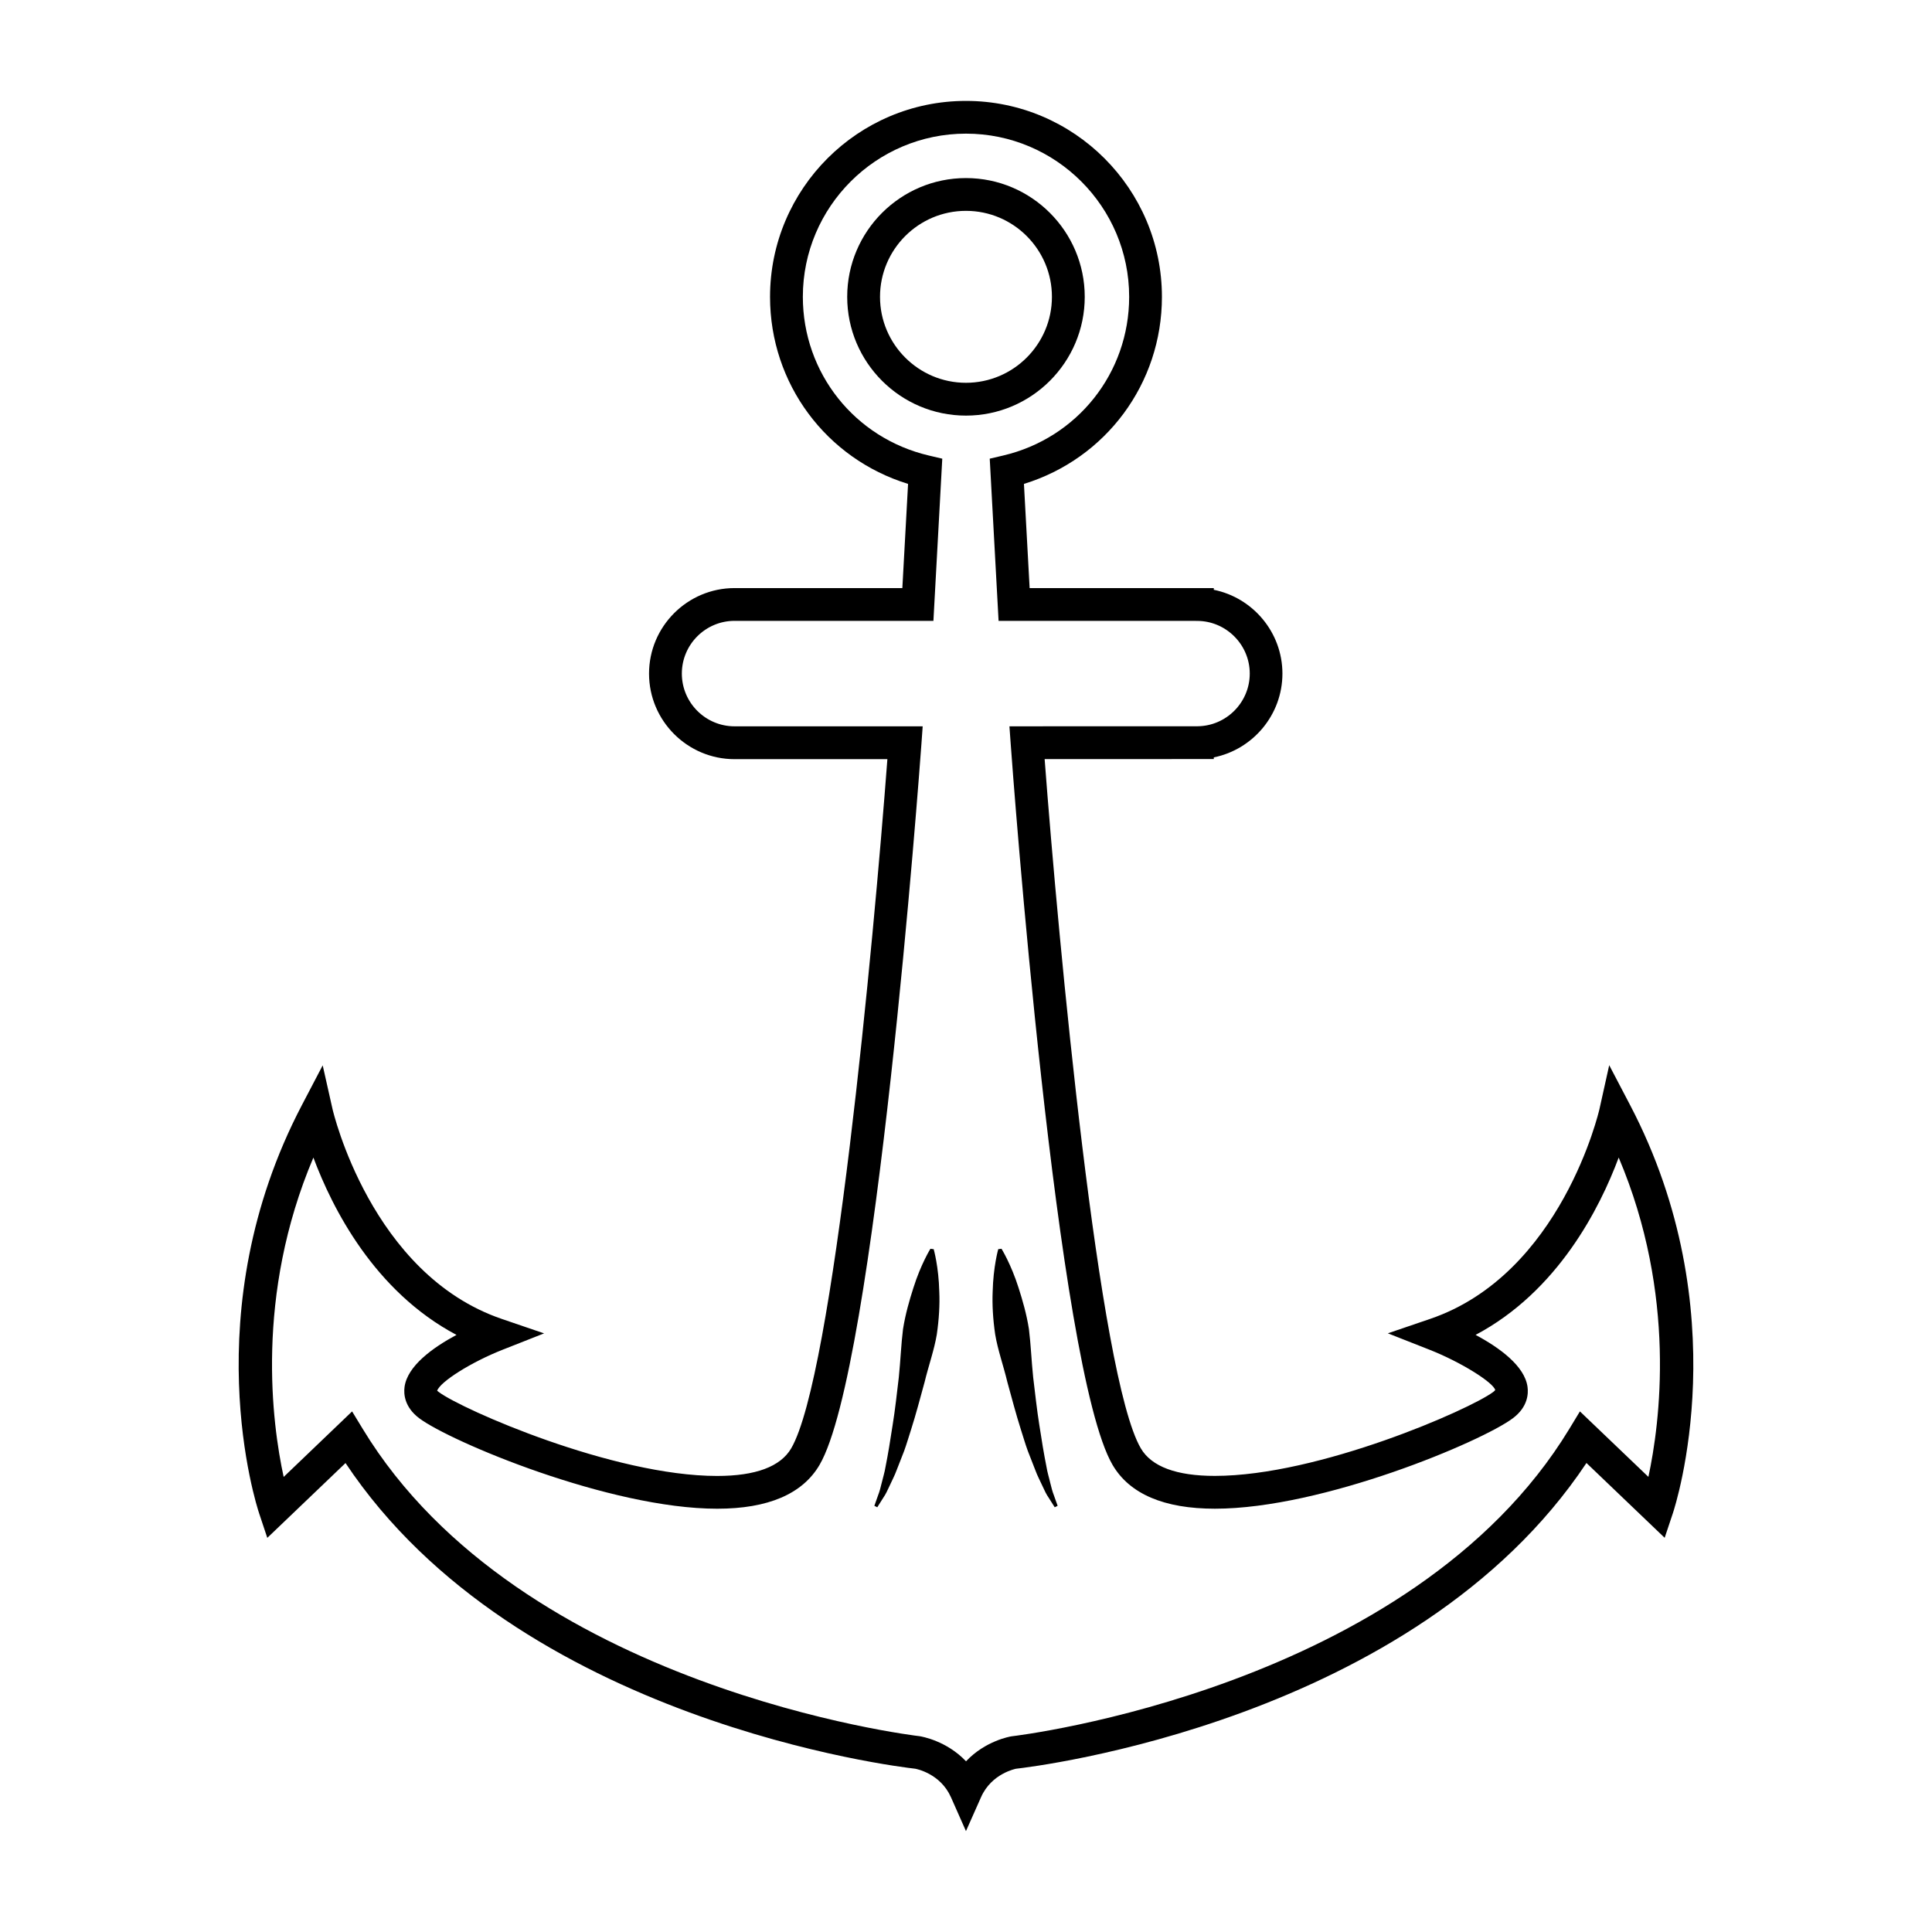 <?xml version="1.0" encoding="UTF-8"?>
<!-- Uploaded to: SVG Repo, www.svgrepo.com, Generator: SVG Repo Mixer Tools -->
<svg fill="#000000" width="800px" height="800px" version="1.1" viewBox="144 144 512 512" xmlns="http://www.w3.org/2000/svg">
 <g>
  <path d="m399.99 629.26-3.977-8.973c-2.793-6.309-9.219-7.516-9.496-7.562-4.141-0.457-105.33-12.445-150.95-81.004l-20.73 19.828-2.168-6.508c-0.719-2.16-17.301-53.52 11.352-108.21l5.496-10.5 2.602 11.566c0.098 0.438 10.191 43.812 44.883 55.641l11.184 3.82-10.992 4.336c-8.281 3.266-16.523 8.457-17.348 10.867 0.082 0.035 0.215 0.172 0.465 0.359 6.133 4.602 46.188 22.223 73.734 22.223 10.176-0.004 16.781-2.457 19.625-7.309 11.094-18.922 21.824-134.02 25.496-182.65h-40.492c-12.5 0-22.672-10.168-22.672-22.668s10.172-22.672 22.672-22.672h44.457l1.516-27.605c-21.719-6.691-36.578-26.574-36.578-49.566 0-28.637 23.293-51.934 51.926-51.934 28.637 0 51.926 23.297 51.926 51.934 0 22.988-14.855 42.879-36.566 49.566l1.508 27.605h48.805v0.457c10.352 2.09 18.188 11.281 18.188 22.207 0 10.926-7.84 20.117-18.188 22.207v0.441l-44.828 0.012c3.672 48.633 14.391 163.73 25.488 182.65 2.84 4.852 9.445 7.309 19.629 7.309 27.543-0.004 67.602-17.625 73.734-22.223 0.449-0.336 0.559-0.535 0.559-0.535-0.516-1.984-8.961-7.352-17.445-10.691l-11.012-4.336 11.203-3.82c34.781-11.859 44.793-55.199 44.883-55.637l2.578-11.602 5.516 10.531c28.656 54.695 12.07 106.06 11.352 108.21l-2.172 6.508-20.727-19.828c-45.621 68.559-146.82 80.543-151.19 81.031-0.031 0.016-6.465 1.223-9.25 7.531zm-162.68-111.22 2.812 4.625c41.828 68.891 146.55 81.34 147.61 81.449 0.516 0.086 7.113 1.199 12.273 6.648 5.144-5.453 11.707-6.57 12.066-6.621 1.258-0.141 105.99-12.59 147.82-81.48l2.805-4.625 18.148 17.352c3.043-14.148 7.594-48.168-7.875-84.625-4.973 13.348-16.102 35.438-37.922 46.996 6.359 3.41 13.023 8.246 13.766 13.793 0.246 1.824 0.07 5.336-3.898 8.305-8.207 6.168-50.402 23.965-78.945 23.965-13.48 0-22.609-3.898-27.125-11.602-14.828-25.297-26.516-184.32-27-191.08l-0.336-4.66 49.812-0.012c7.648-0.055 13.875-6.316 13.875-13.961s-6.227-13.91-13.875-13.961l-2.051-0.016h-50.637l-2.344-42.977 3.547-0.832c19.664-4.602 33.402-21.895 33.402-42.062 0-23.84-19.398-43.242-43.238-43.242-23.84 0-43.238 19.398-43.238 43.242 0 20.164 13.738 37.457 33.406 42.062l3.543 0.832-2.348 42.977h-52.688c-7.715 0-13.98 6.273-13.98 13.977s6.266 13.977 13.98 13.977h49.844l-0.332 4.66c-0.492 6.758-12.176 165.79-27.008 191.08-4.516 7.699-13.637 11.602-27.121 11.602-28.535 0-70.734-17.801-78.945-23.965-3.965-2.973-4.152-6.481-3.906-8.305 0.75-5.551 7.418-10.387 13.766-13.793-21.816-11.559-32.945-33.648-37.922-46.996-15.516 36.543-10.949 70.52-7.879 84.637z"/>
  <path d="m392.26 497.66c-0.68 4.082-2.195 8.309-3.231 12.605-1.176 4.281-2.297 8.555-3.566 12.535-0.648 1.988-1.199 3.914-1.855 5.715-0.695 1.789-1.359 3.481-1.969 5.043-0.559 1.551-1.352 2.984-1.898 4.223-0.57 1.254-1.082 2.316-1.641 3.102-1.027 1.629-1.617 2.559-1.617 2.559l-0.77-0.383s0.363-1.043 1.012-2.863c0.363-0.902 0.648-2.023 0.957-3.289 0.297-1.293 0.742-2.625 1.008-4.262 0.637-3.199 1.254-6.938 1.863-10.973 0.656-4.012 1.125-8.363 1.641-12.676 0.449-4.348 0.605-8.715 1.117-12.777 0.641-4.031 1.719-7.715 2.734-10.879 1.988-6.328 4.523-10.402 4.523-10.402l0.867 0.105s1.328 4.602 1.484 11.297c0.152 3.356-0.062 7.231-0.66 11.32z"/>
  <path d="m399.99 254.14c-17.355 0-31.473-14.117-31.473-31.473s14.117-31.477 31.473-31.477c17.355 0 31.477 14.121 31.477 31.477 0.004 17.355-14.117 31.473-31.477 31.473zm0-54.262c-12.566 0-22.777 10.223-22.777 22.789 0 12.559 10.211 22.777 22.777 22.777 12.559 0 22.781-10.219 22.781-22.777 0.004-12.566-10.219-22.789-22.781-22.789z"/>
  <path d="m423.51 543.44s-0.59-0.934-1.621-2.559c-0.555-0.785-1.074-1.848-1.641-3.102-0.551-1.238-1.34-2.672-1.898-4.223-0.609-1.562-1.27-3.254-1.969-5.043-0.66-1.793-1.211-3.723-1.855-5.715-1.266-3.981-2.387-8.258-3.566-12.535-1.023-4.297-2.543-8.523-3.223-12.605-0.605-4.09-0.812-7.965-0.672-11.32 0.16-6.695 1.48-11.297 1.48-11.297l0.863-0.105s2.543 4.082 4.539 10.402c1.008 3.164 2.098 6.848 2.727 10.879 0.508 4.062 0.672 8.43 1.125 12.777 0.523 4.309 0.992 8.664 1.637 12.676 0.613 4.035 1.234 7.773 1.875 10.973 0.258 1.633 0.711 2.969 0.996 4.262 0.316 1.266 0.594 2.394 0.957 3.289 0.648 1.82 1.02 2.863 1.02 2.863z"/>
 </g>
</svg>
